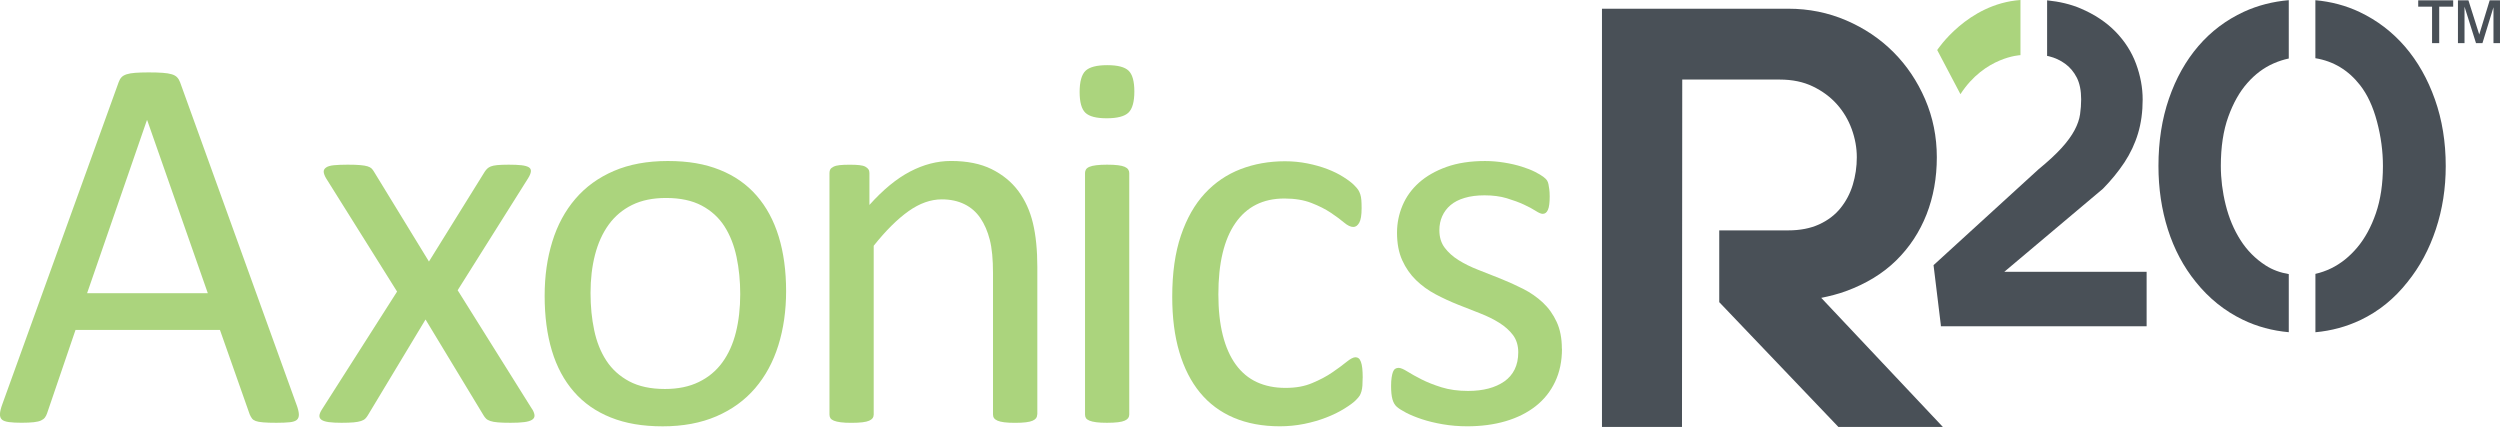 <?xml version="1.0" encoding="UTF-8"?> <svg xmlns="http://www.w3.org/2000/svg" id="b" viewBox="0 0 593.91 101.43"><g id="c"><g><path d="m70.46,96.17c.34.94.52,1.69.54,2.26.02.57-.14,1.01-.48,1.31-.34.3-.9.49-1.69.57-.79.08-1.84.13-3.15.13s-2.37-.03-3.15-.1c-.79-.06-1.38-.17-1.78-.32-.4-.15-.7-.35-.89-.61s-.37-.57-.54-.96l-7.07-20.07H17.94l-6.76,19.82c-.13.38-.3.71-.51.99-.21.28-.52.51-.92.7-.4.19-.98.33-1.72.41-.74.08-1.71.13-2.9.13s-2.24-.05-3.03-.16c-.79-.11-1.34-.31-1.66-.61-.32-.3-.47-.73-.45-1.31.02-.57.2-1.33.54-2.26L28.2,19.5c.17-.47.39-.85.67-1.15.28-.3.68-.53,1.21-.7.53-.17,1.21-.29,2.04-.35s1.88-.1,3.15-.1c1.36,0,2.49.03,3.38.1.89.06,1.61.18,2.17.35.55.17.98.41,1.27.73.3.32.53.71.7,1.18l27.66,76.6ZM34.96,28.55h-.06l-14.21,41.11h28.68l-14.4-41.11Z" style="fill:#abd47d;"></path><path d="m126.47,97.25c.34.6.51,1.09.51,1.5s-.2.73-.61.99c-.4.25-1.02.44-1.85.54-.83.11-1.9.16-3.22.16s-2.28-.03-3.03-.1c-.74-.06-1.34-.17-1.78-.32s-.79-.34-1.02-.57c-.23-.23-.44-.5-.61-.8l-13.77-22.75-13.7,22.75c-.17.3-.37.56-.61.8-.23.23-.57.42-1.02.57s-1.03.25-1.75.32c-.72.06-1.68.1-2.87.1s-2.24-.05-3.03-.16c-.79-.11-1.36-.29-1.72-.54-.36-.25-.53-.58-.51-.99.02-.4.22-.9.61-1.5l17.84-27.98-16.89-26.96c-.34-.59-.52-1.09-.54-1.5-.02-.4.17-.74.57-1.02.4-.28,1.02-.46,1.85-.54.83-.08,1.92-.13,3.28-.13,1.23,0,2.22.03,2.96.1.74.06,1.33.16,1.75.29.42.13.74.3.96.51.21.21.4.47.57.76l13.06,21.35,13.26-21.35c.17-.25.36-.49.57-.7s.5-.39.86-.54c.36-.15.87-.25,1.53-.32.66-.06,1.56-.1,2.71-.1,1.23,0,2.24.04,3.03.13.79.09,1.37.25,1.75.48.38.23.55.56.51.99-.04.42-.25.96-.64,1.59l-16.76,26.64,17.72,28.3Z" style="fill:#abd47d;"></path><path d="m186.75,69.15c0,4.67-.62,8.98-1.85,12.91-1.23,3.93-3.07,7.32-5.51,10.17-2.44,2.85-5.5,5.07-9.18,6.66-3.68,1.59-7.93,2.39-12.78,2.39s-8.83-.7-12.33-2.1c-3.51-1.4-6.43-3.44-8.76-6.12-2.34-2.68-4.08-5.93-5.23-9.75-1.15-3.82-1.72-8.16-1.72-13s.61-8.97,1.82-12.91c1.21-3.93,3.04-7.32,5.48-10.16,2.44-2.85,5.49-5.06,9.15-6.63,3.65-1.57,7.92-2.36,12.81-2.36s8.83.7,12.33,2.1c3.51,1.4,6.43,3.44,8.76,6.12,2.34,2.68,4.09,5.93,5.26,9.75,1.17,3.82,1.75,8.14,1.75,12.94Zm-10.9.7c0-3.1-.29-6.03-.87-8.79-.58-2.76-1.53-5.18-2.86-7.27-1.33-2.08-3.13-3.73-5.4-4.94-2.27-1.21-5.1-1.82-8.49-1.82-3.13,0-5.82.55-8.07,1.66-2.25,1.11-4.1,2.67-5.56,4.68-1.46,2.02-2.54,4.41-3.25,7.17-.71,2.76-1.06,5.78-1.06,9.05s.29,6.1.87,8.86c.58,2.76,1.54,5.17,2.89,7.23,1.35,2.06,3.16,3.7,5.43,4.91,2.27,1.21,5.1,1.82,8.49,1.82,3.09,0,5.77-.55,8.04-1.66,2.27-1.1,4.14-2.65,5.59-4.65,1.46-2,2.53-4.38,3.22-7.14.69-2.76,1.03-5.8,1.03-9.11Z" style="fill:#abd47d;"></path><path d="m246.4,98.47c0,.34-.09.63-.25.86-.17.23-.45.44-.83.61s-.91.3-1.59.38c-.68.08-1.53.13-2.55.13s-1.93-.04-2.61-.13c-.68-.09-1.21-.21-1.59-.38s-.66-.37-.83-.61c-.17-.23-.25-.52-.25-.86v-33.59c0-3.27-.25-5.9-.76-7.9-.51-2-1.25-3.72-2.23-5.16-.98-1.44-2.24-2.55-3.79-3.31s-3.35-1.15-5.38-1.15c-2.64,0-5.27.94-7.9,2.8-2.63,1.87-5.4,4.61-8.28,8.22v40.09c0,.34-.09.63-.25.86-.17.23-.45.44-.83.61-.38.17-.91.3-1.59.38-.68.08-1.55.13-2.61.13s-1.87-.04-2.55-.13c-.68-.09-1.22-.21-1.63-.38-.4-.17-.68-.37-.83-.61-.15-.23-.22-.52-.22-.86v-57.36c0-.34.06-.63.19-.86.13-.23.38-.45.76-.64s.87-.32,1.47-.38c.59-.06,1.38-.1,2.36-.1s1.71.03,2.33.1c.62.06,1.09.19,1.43.38.34.19.58.4.73.64.15.23.22.52.22.86v7.58c3.23-3.61,6.45-6.26,9.65-7.93,3.21-1.68,6.45-2.52,9.72-2.52,3.82,0,7.04.65,9.66,1.94,2.61,1.3,4.73,3.03,6.34,5.19,1.61,2.17,2.77,4.71,3.47,7.62.7,2.91,1.05,6.4,1.05,10.48v34.99Z" style="fill:#abd47d;"></path><path d="m269.48,21.73c0,2.46-.47,4.14-1.4,5.03-.93.89-2.66,1.34-5.16,1.34s-4.15-.44-5.07-1.31c-.91-.87-1.37-2.52-1.37-4.94s.47-4.14,1.4-5.03c.93-.89,2.65-1.34,5.16-1.34s4.15.44,5.07,1.31c.91.87,1.37,2.52,1.37,4.94Zm-1.21,76.73c0,.34-.09.63-.25.86-.17.23-.45.44-.83.61s-.91.3-1.59.38c-.68.08-1.55.13-2.61.13s-1.87-.04-2.55-.13c-.68-.09-1.22-.21-1.63-.38-.4-.17-.68-.37-.83-.61-.15-.23-.22-.52-.22-.86v-57.36c0-.3.07-.57.22-.83.15-.25.42-.47.83-.64.4-.17.95-.3,1.63-.38.68-.08,1.53-.13,2.55-.13s1.93.04,2.61.13c.68.09,1.21.21,1.59.38.38.17.66.38.83.64.17.25.25.53.25.83v57.36Z" style="fill:#abd47d;"></path><path d="m323.72,89.73c0,.72-.02,1.35-.06,1.88-.04.53-.12.98-.22,1.34-.11.36-.23.68-.38.96s-.49.68-1.02,1.21c-.53.53-1.43,1.19-2.71,1.98-1.27.79-2.71,1.49-4.3,2.1-1.59.62-3.32,1.12-5.19,1.5-1.87.38-3.8.57-5.8.57-4.12,0-7.77-.68-10.96-2.04-3.19-1.36-5.85-3.35-8-5.96-2.15-2.61-3.78-5.82-4.91-9.62-1.13-3.8-1.69-8.19-1.69-13.16,0-5.65.69-10.5,2.07-14.56,1.38-4.06,3.27-7.38,5.67-9.97,2.4-2.59,5.23-4.51,8.48-5.77,3.25-1.25,6.77-1.88,10.55-1.88,1.83,0,3.6.17,5.32.51,1.72.34,3.3.79,4.75,1.34,1.44.55,2.73,1.19,3.86,1.91,1.13.72,1.94,1.34,2.45,1.85.51.51.86.91,1.05,1.21.19.3.35.65.48,1.05.13.4.21.86.25,1.37.04.51.06,1.15.06,1.91,0,1.66-.19,2.81-.57,3.47-.38.66-.85.99-1.4.99-.64,0-1.37-.35-2.2-1.05-.83-.7-1.88-1.48-3.15-2.33-1.27-.85-2.81-1.63-4.62-2.33-1.81-.7-3.94-1.05-6.41-1.05-5.06,0-8.93,1.94-11.63,5.83-2.7,3.89-4.05,9.53-4.05,16.92,0,3.7.35,6.94,1.05,9.72.7,2.78,1.73,5.11,3.09,6.98,1.36,1.87,3.03,3.26,5,4.17,1.98.91,4.24,1.37,6.79,1.37s4.55-.38,6.37-1.15c1.83-.76,3.41-1.6,4.75-2.52,1.34-.91,2.46-1.74,3.38-2.49.91-.74,1.63-1.12,2.14-1.12.3,0,.55.09.76.25.21.17.39.46.54.86.15.4.25.91.32,1.53.06.62.1,1.35.1,2.2Z" style="fill:#abd47d;"></path><path d="m371.07,82.85c0,2.93-.54,5.54-1.63,7.84-1.08,2.29-2.62,4.23-4.62,5.8-2,1.57-4.38,2.76-7.14,3.57-2.76.81-5.8,1.21-9.11,1.21-2.04,0-3.98-.16-5.83-.48-1.85-.32-3.5-.72-4.97-1.21-1.47-.49-2.71-1-3.73-1.53-1.02-.53-1.76-1.01-2.23-1.43-.47-.42-.81-1.02-1.02-1.78-.21-.76-.32-1.81-.32-3.12,0-.81.04-1.49.13-2.04.08-.55.19-1,.32-1.34.13-.34.31-.58.54-.73.23-.15.5-.22.8-.22.47,0,1.16.29,2.07.86.91.57,2.04,1.2,3.38,1.88,1.34.68,2.92,1.31,4.75,1.88,1.83.57,3.93.86,6.31.86,1.78,0,3.4-.19,4.84-.57,1.44-.38,2.7-.95,3.76-1.69,1.06-.74,1.88-1.69,2.45-2.84s.86-2.51.86-4.08-.41-2.97-1.24-4.08c-.83-1.1-1.92-2.08-3.28-2.93-1.36-.85-2.89-1.6-4.59-2.26-1.7-.66-3.45-1.35-5.26-2.07-1.81-.72-3.57-1.54-5.29-2.45-1.72-.91-3.26-2.03-4.62-3.35-1.36-1.32-2.45-2.89-3.28-4.72-.83-1.83-1.24-4.01-1.24-6.56,0-2.25.44-4.41,1.31-6.47.87-2.06,2.18-3.87,3.92-5.42,1.74-1.55,3.92-2.79,6.53-3.73,2.61-.93,5.66-1.4,9.15-1.4,1.53,0,3.06.13,4.59.38s2.91.57,4.14.96c1.23.38,2.28.8,3.15,1.24.87.45,1.53.84,1.98,1.18.45.34.74.64.89.89.15.25.25.54.32.86s.13.71.19,1.18c.06.47.1,1.04.1,1.72,0,.72-.03,1.35-.1,1.88-.06.53-.17.97-.32,1.31-.15.34-.33.58-.54.73-.21.15-.45.22-.7.22-.38,0-.93-.23-1.66-.7-.72-.47-1.66-.97-2.8-1.5-1.15-.53-2.5-1.03-4.05-1.5-1.55-.47-3.32-.7-5.32-.7-1.78,0-3.36.2-4.72.61-1.36.4-2.48.98-3.35,1.72-.87.74-1.53,1.63-1.98,2.64s-.67,2.12-.67,3.31c0,1.66.42,3.05,1.27,4.17.85,1.13,1.95,2.11,3.31,2.96,1.36.85,2.91,1.61,4.65,2.29,1.74.68,3.51,1.38,5.32,2.1,1.81.72,3.59,1.53,5.35,2.42,1.76.89,3.32,1.98,4.68,3.25,1.36,1.27,2.45,2.8,3.28,4.59.83,1.78,1.24,3.91,1.24,6.37Z" style="fill:#abd47d;"></path></g><path d="m380.57,2.07v99.36h19.01l.06-82.53h23.15c2.99,0,5.61.54,7.87,1.63,2.26,1.09,4.16,2.49,5.7,4.21,1.54,1.72,2.72,3.69,3.53,5.9.81,2.22,1.22,4.46,1.22,6.72s-.32,4.43-.95,6.52c-.63,2.08-1.61,3.93-2.92,5.56-1.31,1.63-3.01,2.92-5.09,3.87-2.08.95-4.53,1.42-7.33,1.42h-16.39v17.1h.05,0s28.25,29.59,28.25,29.59h24.82l-28.89-30.66c2.03-.41,3.99-.91,5.81-1.57,4.84-1.77,8.84-4.21,12.01-7.33,3.17-3.12,5.56-6.76,7.2-10.93,1.63-4.16,2.44-8.69,2.44-13.57s-.93-9.48-2.78-13.78c-1.86-4.3-4.37-8.03-7.53-11.2-3.17-3.17-6.9-5.68-11.2-7.53-4.3-1.85-8.89-2.78-13.78-2.78h-44.25Z" style="fill:#495057;"></path><g><path d="m543.74,65.12c-2.03-.35-3.88-1.01-5.5-2.06-2.44-1.57-4.43-3.58-6-6.05-1.57-2.47-2.73-5.25-3.5-8.35-.77-3.09-1.15-6.17-1.15-9.23,0-4.52.59-8.42,1.77-11.69,1.18-3.27,2.69-5.95,4.54-8.03,1.84-2.09,3.91-3.63,6.21-4.64,1.22-.54,2.43-.92,3.62-1.17V.04c-3.8.33-7.36,1.24-10.67,2.76-4.21,1.95-7.81,4.66-10.8,8.14-2.99,3.48-5.32,7.63-6.99,12.47-1.67,4.84-2.5,10.17-2.5,16.02,0,5.36.75,10.38,2.24,15.08,1.5,4.7,3.7,8.85,6.63,12.47,3.13,3.9,6.85,6.89,11.16,8.97,3.4,1.65,7.05,2.62,10.93,2.97v-13.79Z" style="fill:#495057;"></path><path d="m578.45,23.62c-1.71-4.83-4.07-9.01-7.09-12.52-3.03-3.51-6.63-6.26-10.8-8.24-3.27-1.55-6.78-2.47-10.51-2.81v13.78c4.26.69,7.81,2.81,10.62,6.4,1.74,2.23,3.08,5.11,4.02,8.66.94,3.55,1.41,7.06,1.41,10.54,0,4.24-.56,7.98-1.67,11.22-1.11,3.23-2.59,5.95-4.43,8.14-1.84,2.19-3.91,3.84-6.21,4.96-1.24.6-2.49,1.03-3.73,1.31v13.87c3.76-.35,7.34-1.3,10.72-2.91,4.31-2.05,8.03-5.06,11.16-9.03,2.92-3.61,5.16-7.79,6.73-12.52,1.57-4.73,2.35-9.74,2.35-15.02,0-5.7-.85-10.97-2.56-15.81Z" style="fill:#495057;"></path></g><path d="m476.15,64.57h33.81v12.94h-48.85l-.06-.07.04-.08-1.75-14.37,24.95-22.78c2.29-1.88,4.12-3.57,5.48-5.07,1.36-1.5,2.38-2.91,3.08-4.23.7-1.32,1.13-2.58,1.3-3.76.17-1.18.26-2.37.26-3.55,0-2.09-.35-3.81-1.04-5.17-.7-1.36-1.62-2.46-2.77-3.29-1.15-.84-2.44-1.43-3.86-1.78-.14-.03-.28-.05-.42-.08V.08c2.95.3,5.62.93,7.98,1.94,3.34,1.43,6.1,3.27,8.3,5.53,2.19,2.26,3.81,4.8,4.85,7.61,1.04,2.82,1.57,5.65,1.57,8.5s-.36,5.6-1.1,8.03c-.73,2.44-1.81,4.73-3.23,6.89-1.43,2.16-3.13,4.24-5.11,6.26l-23.42,19.72Z" style="fill:#495057;"></path><path d="m480,13.1s-8.47.33-14.27,9.27l-5.52-10.48s7.16-10.98,19.78-11.89v13.1Z" style="fill:#abd47d;"></path><path d="m577.77,10.25V1.59h-3.29V.08h8.31v1.51h-3.32v8.66h-1.7Zm6.15,0V.08h2.49l2.57,8.12,2.48-8.12h2.45v10.17h-1.55V1.72l-2.62,8.53h-1.53l-2.73-8.66v8.66h-1.56Z" style="fill:#495057;"></path></g></svg> 